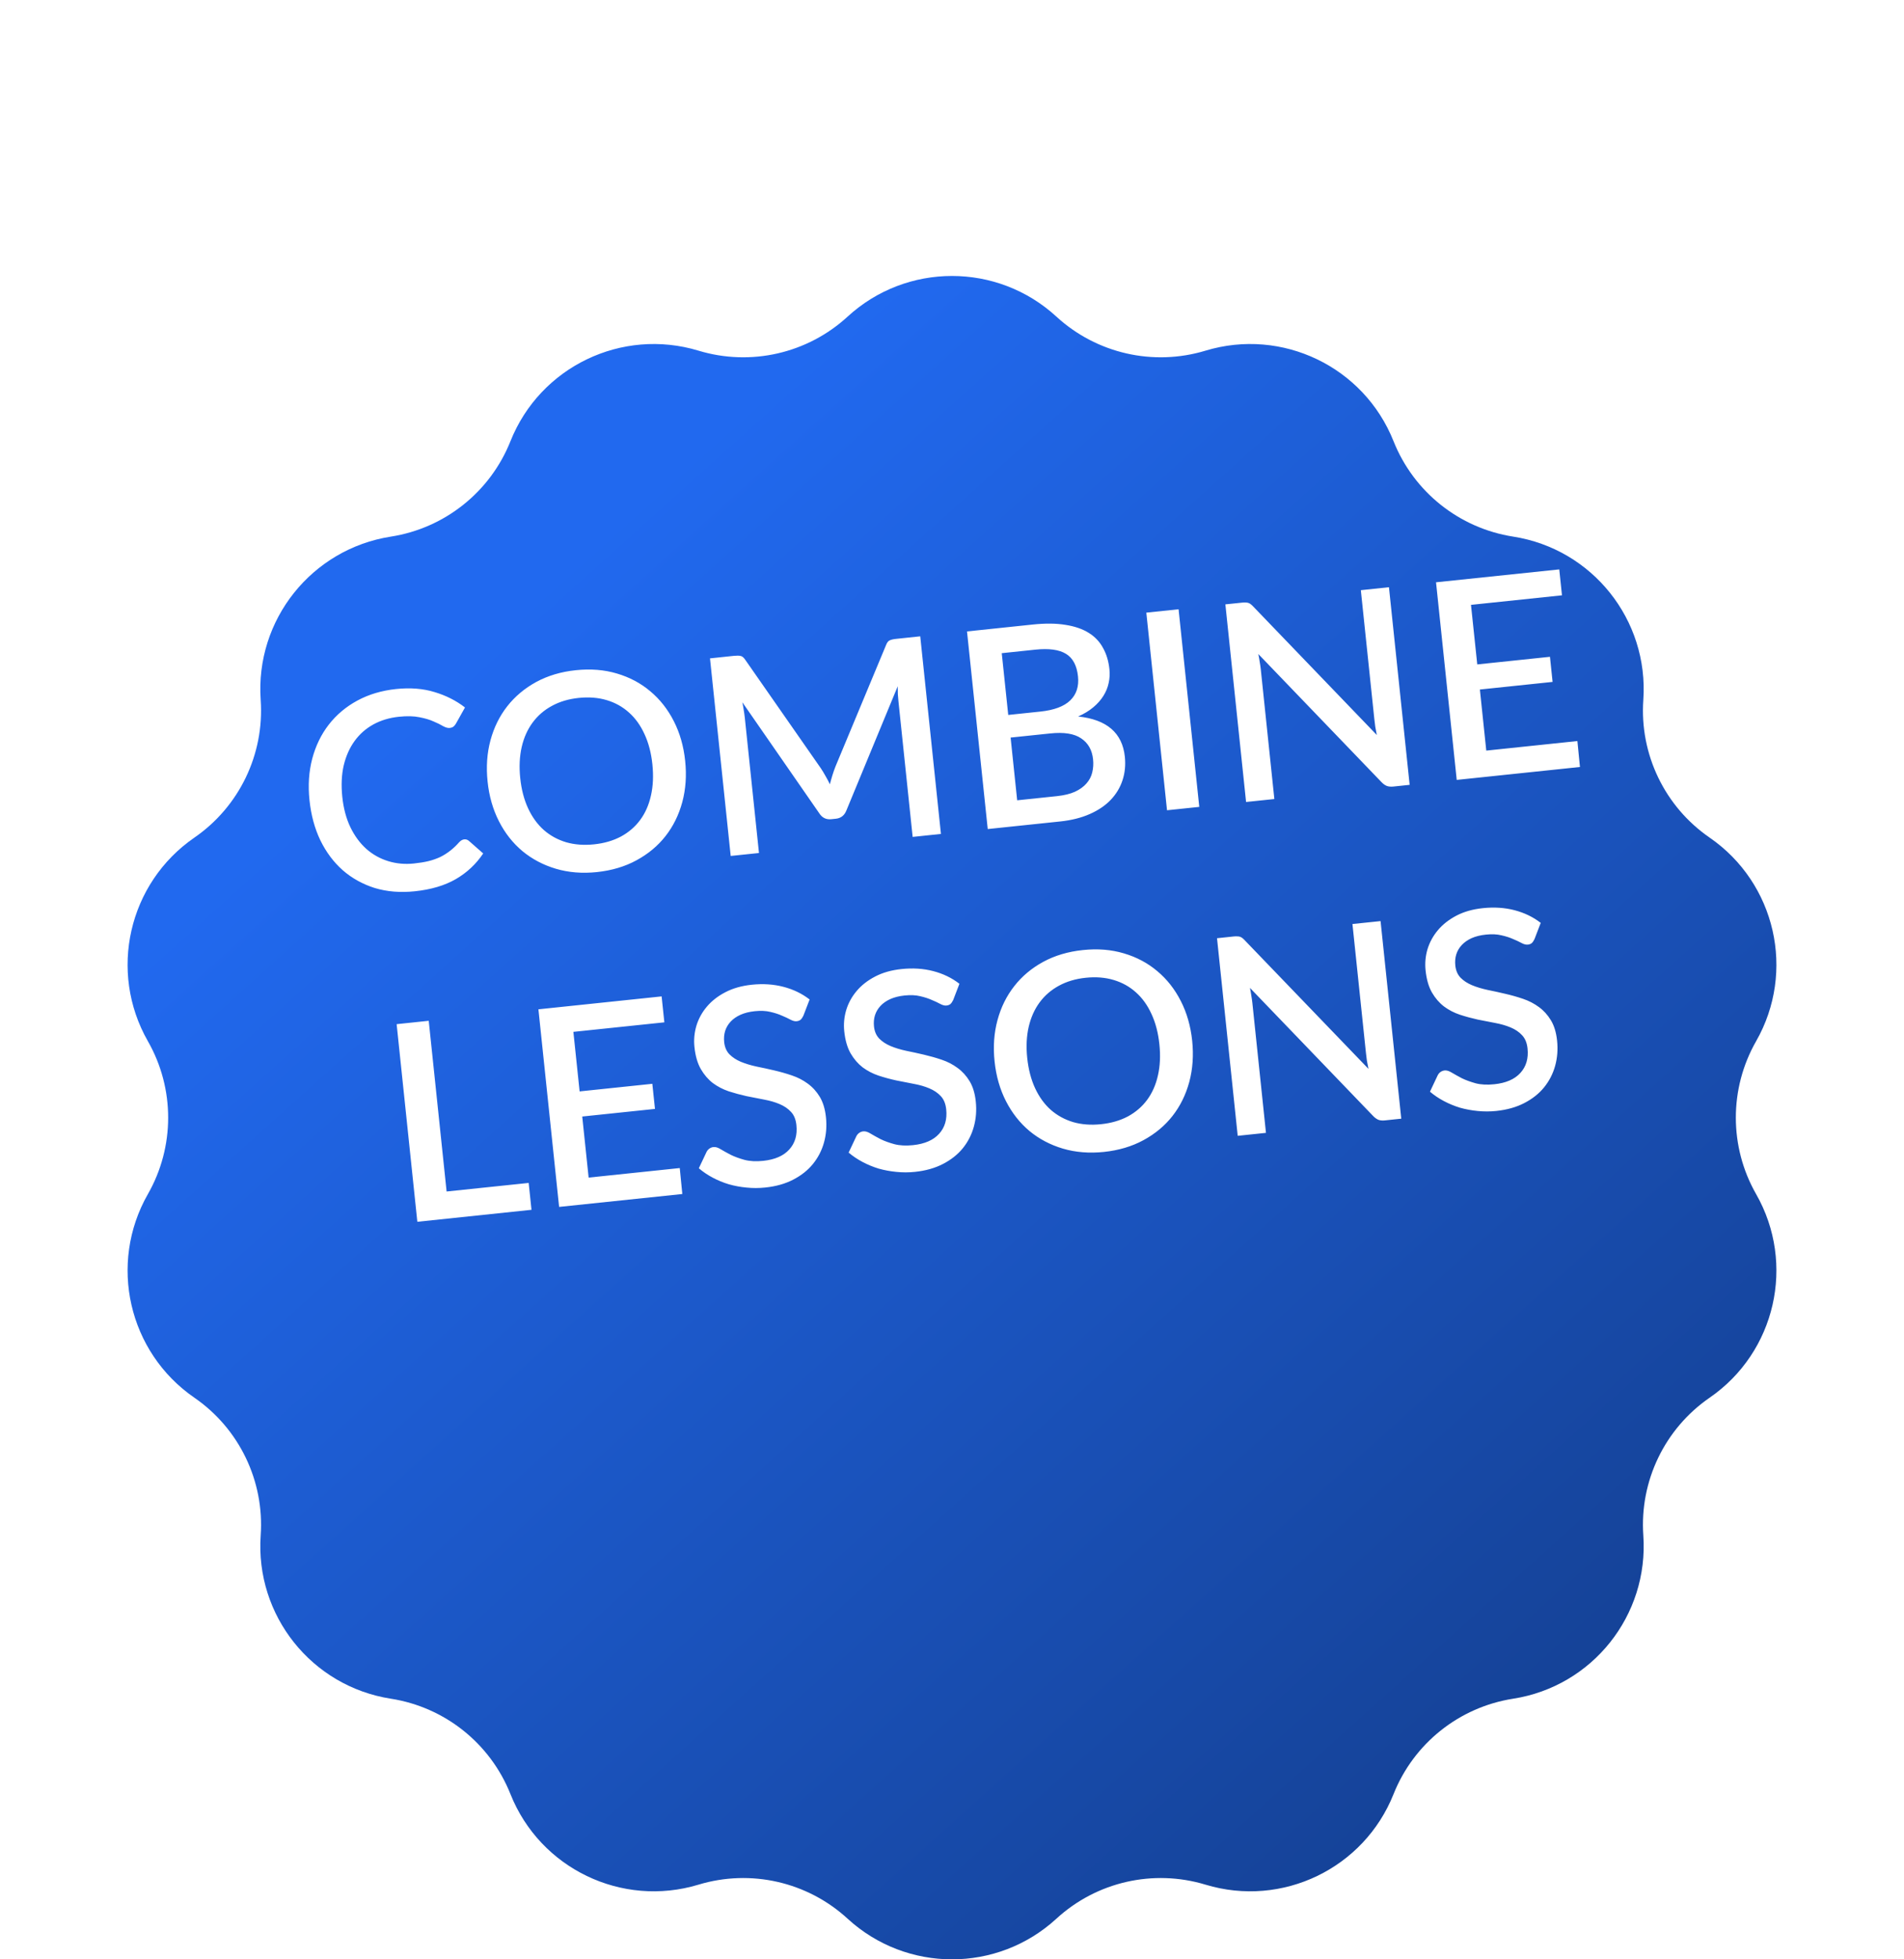 <svg width="69" height="71" viewBox="0 0 69 71" fill="none" xmlns="http://www.w3.org/2000/svg">
<g filter="url(#filter0_di_43_5495)">
<path d="M30.717 3.473C32.857 1.509 36.143 1.509 38.283 3.473C39.739 4.811 41.794 5.28 43.686 4.707C46.466 3.865 49.427 5.291 50.502 7.989C51.234 9.826 52.882 11.14 54.836 11.445C57.705 11.893 59.754 14.462 59.553 17.36C59.415 19.332 60.329 21.231 61.957 22.353C64.348 24.002 65.08 27.206 63.641 29.729C62.661 31.446 62.661 33.554 63.641 35.271C65.08 37.794 64.348 40.998 61.957 42.647C60.329 43.769 59.415 45.668 59.553 47.64C59.754 50.538 57.705 53.108 54.836 53.555C52.882 53.86 51.234 55.174 50.502 57.011C49.427 59.709 46.466 61.135 43.686 60.293C41.794 59.721 39.739 60.189 38.283 61.527C36.143 63.491 32.857 63.491 30.717 61.527C29.261 60.189 27.206 59.721 25.314 60.293C22.534 61.135 19.573 59.709 18.498 57.011C17.766 55.174 16.118 53.86 14.165 53.555C11.295 53.108 9.246 50.538 9.447 47.64C9.585 45.668 8.671 43.769 7.043 42.647C4.652 40.998 3.92 37.794 5.359 35.271C6.339 33.554 6.339 31.446 5.359 29.729C3.92 27.206 4.652 24.002 7.043 22.353C8.671 21.231 9.585 19.332 9.447 17.36C9.246 14.462 11.295 11.893 14.165 11.445C16.118 11.14 17.766 9.826 18.498 7.989C19.573 5.291 22.534 3.865 25.314 4.707C27.206 5.28 29.261 4.811 30.717 3.473Z" fill="url(#paint0_linear_43_5495)"/>
</g>
<path d="M16.824 30.415C16.887 30.409 16.944 30.428 16.996 30.473L17.511 30.926C17.256 31.308 16.927 31.618 16.522 31.854C16.118 32.088 15.62 32.236 15.03 32.297C14.507 32.352 14.023 32.312 13.58 32.178C13.14 32.039 12.754 31.825 12.422 31.535C12.089 31.241 11.819 30.879 11.609 30.449C11.403 30.018 11.272 29.534 11.216 28.997C11.159 28.46 11.193 27.959 11.315 27.493C11.44 27.024 11.64 26.613 11.914 26.259C12.192 25.901 12.537 25.611 12.949 25.387C13.365 25.162 13.833 25.023 14.353 24.968C14.87 24.914 15.335 24.951 15.747 25.078C16.162 25.202 16.53 25.388 16.851 25.636L16.525 26.218C16.503 26.258 16.474 26.293 16.441 26.323C16.407 26.353 16.359 26.372 16.296 26.378C16.229 26.385 16.15 26.363 16.058 26.313C15.968 26.258 15.853 26.202 15.713 26.143C15.576 26.08 15.404 26.029 15.199 25.99C14.997 25.948 14.748 25.942 14.453 25.973C14.112 26.009 13.805 26.101 13.532 26.25C13.26 26.4 13.033 26.599 12.851 26.85C12.669 27.1 12.538 27.395 12.456 27.736C12.378 28.076 12.361 28.454 12.404 28.872C12.448 29.293 12.547 29.663 12.701 29.982C12.855 30.298 13.049 30.559 13.281 30.766C13.514 30.97 13.777 31.116 14.072 31.206C14.366 31.296 14.675 31.324 15 31.29C15.199 31.269 15.376 31.241 15.529 31.204C15.686 31.165 15.828 31.114 15.956 31.054C16.083 30.991 16.201 30.916 16.31 30.831C16.421 30.746 16.53 30.644 16.634 30.526C16.695 30.459 16.758 30.422 16.824 30.415ZM24.83 27.57C24.886 28.101 24.851 28.599 24.726 29.065C24.6 29.53 24.397 29.942 24.116 30.3C23.838 30.654 23.488 30.945 23.066 31.174C22.648 31.402 22.17 31.544 21.633 31.601C21.099 31.657 20.602 31.616 20.142 31.48C19.686 31.344 19.283 31.131 18.934 30.843C18.585 30.551 18.301 30.19 18.082 29.761C17.863 29.331 17.725 28.851 17.67 28.321C17.614 27.79 17.649 27.292 17.774 26.827C17.9 26.361 18.103 25.949 18.384 25.591C18.665 25.233 19.015 24.941 19.433 24.712C19.855 24.484 20.333 24.341 20.867 24.286C21.404 24.229 21.901 24.27 22.357 24.406C22.817 24.542 23.22 24.756 23.566 25.049C23.915 25.34 24.199 25.701 24.418 26.131C24.637 26.56 24.775 27.04 24.83 27.57ZM23.642 27.695C23.599 27.284 23.504 26.92 23.357 26.604C23.213 26.287 23.025 26.025 22.792 25.818C22.562 25.611 22.294 25.462 21.986 25.37C21.678 25.278 21.34 25.252 20.972 25.29C20.607 25.328 20.284 25.424 20.002 25.578C19.719 25.731 19.486 25.933 19.301 26.184C19.116 26.435 18.984 26.73 18.906 27.07C18.828 27.41 18.81 27.786 18.853 28.197C18.896 28.611 18.992 28.977 19.139 29.293C19.286 29.609 19.476 29.871 19.709 30.078C19.941 30.281 20.211 30.429 20.519 30.521C20.827 30.609 21.163 30.634 21.528 30.596C21.896 30.558 22.221 30.463 22.503 30.313C22.786 30.159 23.018 29.959 23.2 29.712C23.385 29.462 23.515 29.166 23.59 28.827C23.668 28.487 23.685 28.109 23.642 27.695ZM33.349 23.058L34.099 30.219L33.074 30.327L32.56 25.419C32.552 25.339 32.544 25.253 32.538 25.159C32.535 25.063 32.533 24.966 32.533 24.868L30.676 29.361C30.605 29.546 30.476 29.649 30.291 29.668L30.126 29.685C29.938 29.705 29.791 29.632 29.686 29.465L26.902 25.448C26.922 25.543 26.939 25.639 26.953 25.735C26.969 25.83 26.982 25.919 26.991 26.002L27.505 30.91L26.48 31.017L25.73 23.857L26.601 23.765C26.703 23.755 26.784 23.756 26.842 23.77C26.9 23.781 26.957 23.83 27.014 23.918L29.747 27.84C29.807 27.931 29.864 28.025 29.918 28.123C29.974 28.218 30.027 28.317 30.074 28.419C30.103 28.309 30.133 28.2 30.166 28.093C30.201 27.982 30.238 27.875 30.278 27.774L32.106 23.385C32.142 23.287 32.188 23.227 32.243 23.204C32.297 23.179 32.376 23.16 32.478 23.15L33.349 23.058ZM38.304 28.849C38.566 28.821 38.783 28.768 38.956 28.69C39.132 28.608 39.27 28.508 39.372 28.39C39.477 28.272 39.547 28.139 39.582 27.991C39.619 27.84 39.63 27.681 39.612 27.515C39.577 27.177 39.433 26.924 39.181 26.756C38.931 26.584 38.558 26.525 38.061 26.577L36.624 26.727L36.862 29L38.304 28.849ZM36.303 23.669L36.538 25.907L37.702 25.785C38.199 25.733 38.56 25.598 38.785 25.38C39.01 25.162 39.104 24.872 39.066 24.511C39.025 24.116 38.879 23.843 38.629 23.692C38.381 23.54 38.013 23.49 37.522 23.541L36.303 23.669ZM37.426 22.631C37.884 22.583 38.28 22.587 38.614 22.643C38.948 22.695 39.228 22.791 39.454 22.932C39.68 23.072 39.853 23.255 39.974 23.481C40.098 23.702 40.175 23.959 40.205 24.251C40.223 24.42 40.214 24.587 40.177 24.751C40.144 24.912 40.08 25.068 39.985 25.219C39.893 25.366 39.772 25.503 39.621 25.629C39.47 25.756 39.287 25.867 39.072 25.963C40.11 26.072 40.673 26.558 40.764 27.42C40.795 27.725 40.767 28.011 40.678 28.278C40.591 28.542 40.448 28.778 40.249 28.987C40.053 29.192 39.801 29.362 39.493 29.498C39.186 29.634 38.828 29.724 38.42 29.767L35.795 30.042L35.044 22.881L37.426 22.631ZM43.461 29.239L42.292 29.361L41.542 22.2L42.711 22.078L43.461 29.239ZM50.335 21.279L51.085 28.44L50.493 28.502C50.404 28.511 50.326 28.504 50.26 28.481C50.193 28.455 50.128 28.408 50.064 28.341L45.601 23.7C45.621 23.796 45.638 23.891 45.651 23.987C45.668 24.079 45.68 24.165 45.689 24.244L46.182 28.954L45.157 29.061L44.407 21.9L45.014 21.837C45.064 21.831 45.105 21.83 45.139 21.833C45.176 21.833 45.21 21.838 45.241 21.848C45.273 21.858 45.303 21.875 45.332 21.899C45.361 21.922 45.393 21.953 45.427 21.989L49.895 26.634C49.875 26.532 49.856 26.432 49.839 26.333C49.825 26.234 49.814 26.142 49.805 26.055L49.316 21.386L50.335 21.279ZM57.164 26.853L57.257 27.793L52.791 28.261L52.041 21.1L56.507 20.633L56.605 21.572L53.308 21.918L53.535 24.076L56.17 23.8L56.265 24.71L53.63 24.986L53.862 27.199L57.164 26.853ZM19.159 42.865L19.261 43.839L15.124 44.273L14.374 37.112L15.537 36.99L16.185 43.176L19.159 42.865ZM24.634 42.326L24.727 43.267L20.262 43.734L19.512 36.574L23.977 36.106L24.076 37.046L20.779 37.391L21.005 39.549L23.64 39.273L23.736 40.183L21.1 40.459L21.332 42.672L24.634 42.326ZM29.115 36.804C29.084 36.868 29.051 36.917 29.014 36.951C28.977 36.981 28.929 37 28.869 37.006C28.806 37.013 28.732 36.994 28.647 36.949C28.565 36.904 28.463 36.856 28.34 36.805C28.221 36.751 28.08 36.705 27.919 36.668C27.757 36.628 27.569 36.62 27.353 36.642C27.154 36.663 26.981 36.706 26.834 36.772C26.69 36.837 26.571 36.92 26.478 37.02C26.384 37.121 26.317 37.235 26.277 37.363C26.24 37.488 26.229 37.621 26.244 37.764C26.263 37.946 26.327 38.093 26.436 38.206C26.545 38.315 26.681 38.405 26.846 38.475C27.014 38.544 27.203 38.602 27.412 38.647C27.621 38.689 27.834 38.735 28.05 38.786C28.27 38.837 28.486 38.898 28.698 38.97C28.91 39.041 29.101 39.14 29.272 39.266C29.446 39.392 29.592 39.553 29.71 39.748C29.827 39.944 29.901 40.189 29.932 40.484C29.966 40.803 29.942 41.107 29.862 41.397C29.782 41.687 29.648 41.947 29.461 42.178C29.277 42.405 29.039 42.594 28.747 42.745C28.457 42.896 28.119 42.992 27.731 43.032C27.502 43.056 27.276 43.057 27.052 43.033C26.832 43.013 26.619 42.973 26.411 42.914C26.207 42.852 26.013 42.772 25.828 42.674C25.644 42.576 25.476 42.463 25.325 42.334L25.605 41.742C25.63 41.692 25.664 41.652 25.708 41.621C25.752 41.589 25.802 41.571 25.858 41.565C25.934 41.557 26.022 41.584 26.123 41.648C26.223 41.707 26.342 41.774 26.48 41.846C26.622 41.915 26.789 41.977 26.982 42.03C27.175 42.08 27.401 42.092 27.66 42.065C28.081 42.02 28.395 41.884 28.602 41.654C28.813 41.424 28.899 41.129 28.861 40.767C28.84 40.565 28.775 40.406 28.665 40.29C28.556 40.171 28.417 40.077 28.249 40.007C28.084 39.937 27.897 39.883 27.689 39.845C27.48 39.806 27.268 39.765 27.052 39.72C26.836 39.672 26.622 39.614 26.41 39.546C26.199 39.474 26.005 39.374 25.831 39.245C25.66 39.112 25.515 38.943 25.396 38.737C25.277 38.529 25.2 38.262 25.166 37.937C25.139 37.678 25.163 37.423 25.237 37.17C25.314 36.918 25.439 36.688 25.612 36.483C25.788 36.273 26.012 36.097 26.286 35.955C26.559 35.812 26.878 35.722 27.243 35.683C27.654 35.64 28.037 35.666 28.392 35.759C28.75 35.852 29.066 36.005 29.34 36.218L29.115 36.804ZM34.544 36.236C34.514 36.299 34.48 36.348 34.444 36.382C34.407 36.413 34.358 36.431 34.298 36.437C34.236 36.444 34.161 36.425 34.076 36.38C33.995 36.335 33.892 36.287 33.77 36.236C33.65 36.182 33.51 36.136 33.348 36.099C33.187 36.059 32.998 36.051 32.782 36.073C32.584 36.094 32.41 36.137 32.263 36.203C32.119 36.269 32 36.351 31.907 36.452C31.814 36.552 31.747 36.666 31.707 36.794C31.669 36.919 31.658 37.052 31.673 37.195C31.692 37.377 31.756 37.525 31.865 37.637C31.974 37.747 32.111 37.836 32.276 37.906C32.444 37.976 32.632 38.033 32.842 38.078C33.05 38.12 33.263 38.166 33.48 38.217C33.699 38.268 33.915 38.329 34.127 38.401C34.339 38.472 34.531 38.572 34.701 38.698C34.875 38.824 35.021 38.984 35.139 39.18C35.257 39.375 35.331 39.62 35.362 39.916C35.395 40.234 35.372 40.538 35.291 40.828C35.211 41.118 35.078 41.378 34.891 41.609C34.706 41.836 34.468 42.025 34.176 42.176C33.887 42.327 33.548 42.423 33.16 42.464C32.931 42.488 32.705 42.488 32.482 42.465C32.262 42.444 32.048 42.404 31.841 42.346C31.636 42.283 31.442 42.203 31.258 42.105C31.073 42.007 30.905 41.894 30.754 41.766L31.034 41.173C31.059 41.124 31.093 41.083 31.137 41.052C31.181 41.02 31.231 41.002 31.287 40.996C31.363 40.988 31.452 41.016 31.552 41.079C31.652 41.139 31.771 41.205 31.91 41.278C32.051 41.347 32.218 41.408 32.412 41.461C32.605 41.511 32.83 41.523 33.089 41.496C33.51 41.452 33.824 41.315 34.031 41.086C34.242 40.856 34.328 40.56 34.29 40.199C34.269 39.996 34.204 39.837 34.095 39.721C33.985 39.602 33.846 39.508 33.678 39.438C33.513 39.368 33.326 39.314 33.118 39.276C32.909 39.237 32.697 39.196 32.481 39.151C32.265 39.104 32.051 39.046 31.84 38.977C31.628 38.906 31.435 38.805 31.26 38.676C31.089 38.543 30.944 38.374 30.825 38.169C30.706 37.96 30.629 37.693 30.595 37.368C30.568 37.11 30.592 36.854 30.666 36.602C30.743 36.349 30.868 36.12 31.041 35.914C31.217 35.704 31.442 35.528 31.715 35.386C31.988 35.243 32.307 35.153 32.672 35.115C33.083 35.072 33.466 35.097 33.821 35.19C34.179 35.283 34.495 35.436 34.769 35.649L34.544 36.236ZM43.204 37.712C43.259 38.242 43.224 38.74 43.099 39.206C42.973 39.671 42.77 40.083 42.489 40.441C42.211 40.795 41.861 41.086 41.44 41.315C41.021 41.543 40.543 41.685 40.006 41.742C39.472 41.797 38.976 41.757 38.516 41.621C38.059 41.485 37.656 41.272 37.308 40.984C36.959 40.692 36.675 40.331 36.455 39.901C36.236 39.472 36.099 38.992 36.043 38.462C35.987 37.931 36.022 37.433 36.148 36.968C36.273 36.502 36.477 36.09 36.758 35.732C37.038 35.374 37.388 35.081 37.807 34.853C38.228 34.625 38.706 34.483 39.24 34.427C39.777 34.37 40.274 34.41 40.731 34.547C41.191 34.683 41.593 34.897 41.939 35.19C42.288 35.481 42.572 35.842 42.791 36.272C43.011 36.701 43.148 37.181 43.204 37.712ZM42.015 37.836C41.972 37.425 41.877 37.061 41.73 36.745C41.586 36.428 41.398 36.166 41.165 35.959C40.936 35.752 40.667 35.603 40.359 35.511C40.051 35.419 39.713 35.392 39.345 35.431C38.98 35.469 38.657 35.565 38.375 35.719C38.093 35.872 37.859 36.074 37.674 36.325C37.489 36.576 37.358 36.871 37.279 37.211C37.201 37.551 37.183 37.927 37.226 38.338C37.27 38.752 37.365 39.117 37.512 39.434C37.659 39.75 37.849 40.012 38.082 40.219C38.315 40.422 38.585 40.57 38.893 40.662C39.2 40.75 39.536 40.775 39.901 40.737C40.269 40.699 40.594 40.604 40.877 40.454C41.159 40.3 41.391 40.1 41.573 39.853C41.758 39.602 41.888 39.307 41.963 38.968C42.041 38.628 42.059 38.25 42.015 37.836ZM50.031 33.377L50.781 40.537L50.19 40.599C50.1 40.609 50.022 40.602 49.956 40.579C49.89 40.552 49.824 40.505 49.76 40.438L45.298 35.798C45.318 35.893 45.334 35.989 45.348 36.084C45.364 36.176 45.376 36.262 45.385 36.342L45.878 41.051L44.854 41.158L44.104 33.998L44.71 33.934C44.76 33.929 44.802 33.928 44.836 33.931C44.872 33.93 44.906 33.935 44.938 33.945C44.969 33.956 44.999 33.972 45.029 33.996C45.058 34.02 45.089 34.05 45.123 34.087L49.592 38.731C49.571 38.63 49.552 38.529 49.535 38.431C49.521 38.332 49.51 38.239 49.501 38.153L49.012 33.483L50.031 33.377ZM55.61 34.029C55.58 34.092 55.547 34.141 55.51 34.175C55.473 34.206 55.425 34.224 55.365 34.23C55.302 34.237 55.228 34.218 55.143 34.173C55.061 34.128 54.959 34.08 54.836 34.029C54.716 33.975 54.576 33.929 54.414 33.893C54.253 33.853 54.064 33.844 53.849 33.867C53.65 33.887 53.477 33.931 53.329 33.996C53.185 34.062 53.067 34.145 52.973 34.245C52.88 34.345 52.813 34.459 52.773 34.587C52.736 34.712 52.725 34.846 52.74 34.988C52.759 35.17 52.823 35.318 52.932 35.431C53.04 35.54 53.177 35.629 53.342 35.699C53.51 35.769 53.699 35.826 53.908 35.871C54.117 35.913 54.329 35.959 54.546 36.011C54.766 36.061 54.982 36.122 55.194 36.194C55.406 36.266 55.597 36.365 55.768 36.491C55.942 36.617 56.087 36.777 56.205 36.973C56.323 37.168 56.397 37.414 56.428 37.709C56.461 38.027 56.438 38.331 56.358 38.621C56.278 38.911 56.144 39.171 55.957 39.402C55.773 39.629 55.535 39.818 55.242 39.97C54.953 40.12 54.614 40.216 54.227 40.257C53.998 40.281 53.772 40.281 53.548 40.258C53.328 40.237 53.114 40.197 52.907 40.139C52.703 40.076 52.508 39.996 52.324 39.898C52.139 39.8 51.972 39.687 51.821 39.559L52.101 38.966C52.126 38.917 52.16 38.876 52.203 38.845C52.247 38.814 52.297 38.795 52.353 38.789C52.43 38.781 52.518 38.809 52.618 38.872C52.719 38.932 52.838 38.998 52.976 39.071C53.117 39.14 53.285 39.201 53.478 39.255C53.671 39.305 53.897 39.316 54.155 39.289C54.576 39.245 54.891 39.108 55.098 38.879C55.308 38.649 55.395 38.353 55.357 37.992C55.336 37.79 55.27 37.631 55.161 37.515C55.051 37.395 54.912 37.301 54.744 37.231C54.579 37.162 54.393 37.108 54.184 37.069C53.976 37.031 53.764 36.989 53.548 36.945C53.332 36.897 53.118 36.839 52.906 36.77C52.694 36.699 52.501 36.599 52.327 36.469C52.155 36.336 52.01 36.167 51.891 35.962C51.772 35.753 51.696 35.486 51.662 35.161C51.635 34.903 51.658 34.647 51.732 34.395C51.81 34.142 51.935 33.913 52.108 33.707C52.283 33.498 52.508 33.322 52.781 33.179C53.055 33.036 53.374 32.946 53.738 32.908C54.149 32.865 54.532 32.89 54.887 32.983C55.246 33.077 55.562 33.23 55.835 33.442L55.61 34.029Z" fill="white"/>
<defs>
<filter id="filter0_di_43_5495" x="0.624" y="2" width="67.752" height="69" filterUnits="userSpaceOnUse" color-interpolation-filters="sRGB">
<feFlood flood-opacity="0" result="BackgroundImageFix"/>
<feColorMatrix in="SourceAlpha" type="matrix" values="0 0 0 0 0 0 0 0 0 0 0 0 0 0 0 0 0 0 127 0" result="hardAlpha"/>
<feOffset dy="4"/>
<feGaussianBlur stdDeviation="2"/>
<feComposite in2="hardAlpha" operator="out"/>
<feColorMatrix type="matrix" values="0 0 0 0 0 0 0 0 0 0 0 0 0 0 0 0 0 0 0.25 0"/>
<feBlend mode="normal" in2="BackgroundImageFix" result="effect1_dropShadow_43_5495"/>
<feBlend mode="normal" in="SourceGraphic" in2="effect1_dropShadow_43_5495" result="shape"/>
<feColorMatrix in="SourceAlpha" type="matrix" values="0 0 0 0 0 0 0 0 0 0 0 0 0 0 0 0 0 0 127 0" result="hardAlpha"/>
<feOffset dy="4"/>
<feGaussianBlur stdDeviation="2"/>
<feComposite in2="hardAlpha" operator="arithmetic" k2="-1" k3="1"/>
<feColorMatrix type="matrix" values="0 0 0 0 0 0 0 0 0 0 0 0 0 0 0 0 0 0 0.25 0"/>
<feBlend mode="normal" in2="shape" result="effect2_innerShadow_43_5495"/>
</filter>
<linearGradient id="paint0_linear_43_5495" x1="34.5" y1="1.87777e-06" x2="77.081" y2="47.319" gradientUnits="userSpaceOnUse">
<stop stop-color="#2169EF"/>
<stop offset="1" stop-color="#133C89"/>
</linearGradient>
</defs>
</svg>
